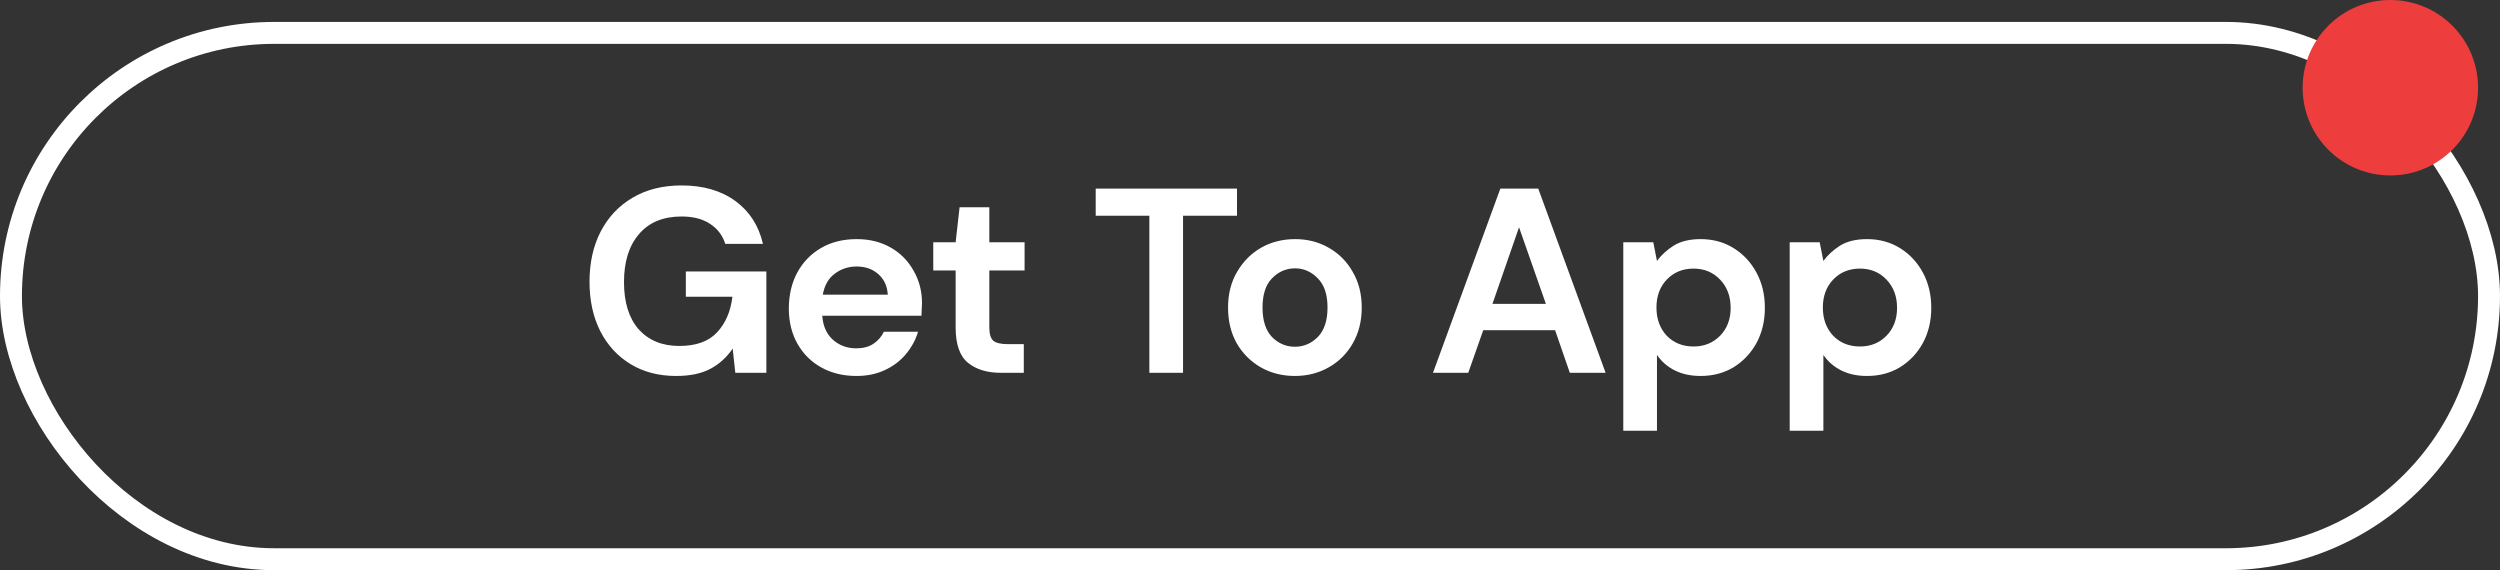<svg width="114" height="26" viewBox="0 0 114 26" fill="none" xmlns="http://www.w3.org/2000/svg">
<rect x="0" y="0" width="114" height="26" fill="#333333" stroke="none"/>
<rect x="0.5" y="1.5" width="113" height="24" rx="12" stroke="white"/>
<path d="M30.83 17.144C30.038 17.144 29.346 16.964 28.754 16.604C28.162 16.244 27.702 15.744 27.374 15.104C27.046 14.456 26.882 13.704 26.882 12.848C26.882 11.984 27.05 11.224 27.386 10.568C27.73 9.904 28.214 9.388 28.838 9.02C29.47 8.644 30.218 8.456 31.082 8.456C32.066 8.456 32.882 8.692 33.53 9.164C34.178 9.636 34.598 10.288 34.79 11.12H33.074C32.946 10.728 32.714 10.424 32.378 10.208C32.042 9.984 31.61 9.872 31.082 9.872C30.242 9.872 29.594 10.14 29.138 10.676C28.682 11.204 28.454 11.932 28.454 12.86C28.454 13.788 28.678 14.508 29.126 15.02C29.582 15.524 30.198 15.776 30.974 15.776C31.734 15.776 32.306 15.572 32.69 15.164C33.082 14.748 33.318 14.204 33.398 13.532H31.274V12.38H34.946V17H33.53L33.41 15.896C33.138 16.296 32.798 16.604 32.39 16.82C31.982 17.036 31.462 17.144 30.83 17.144ZM39.055 17.144C38.455 17.144 37.923 17.016 37.459 16.76C36.995 16.504 36.631 16.144 36.367 15.68C36.103 15.216 35.971 14.68 35.971 14.072C35.971 13.456 36.099 12.908 36.355 12.428C36.619 11.948 36.979 11.576 37.435 11.312C37.899 11.04 38.443 10.904 39.067 10.904C39.651 10.904 40.167 11.032 40.615 11.288C41.063 11.544 41.411 11.896 41.659 12.344C41.915 12.784 42.043 13.276 42.043 13.82C42.043 13.908 42.039 14 42.031 14.096C42.031 14.192 42.027 14.292 42.019 14.396H37.495C37.527 14.86 37.687 15.224 37.975 15.488C38.271 15.752 38.627 15.884 39.043 15.884C39.355 15.884 39.615 15.816 39.823 15.68C40.039 15.536 40.199 15.352 40.303 15.128H41.863C41.751 15.504 41.563 15.848 41.299 16.16C41.043 16.464 40.723 16.704 40.339 16.88C39.963 17.056 39.535 17.144 39.055 17.144ZM39.067 12.152C38.691 12.152 38.359 12.26 38.071 12.476C37.783 12.684 37.599 13.004 37.519 13.436H40.483C40.459 13.044 40.315 12.732 40.051 12.5C39.787 12.268 39.459 12.152 39.067 12.152ZM45.641 17C45.017 17 44.517 16.848 44.141 16.544C43.765 16.24 43.577 15.7 43.577 14.924V12.332H42.557V11.048H43.577L43.757 9.452H45.113V11.048H46.721V12.332H45.113V14.936C45.113 15.224 45.173 15.424 45.293 15.536C45.421 15.64 45.637 15.692 45.941 15.692H46.685V17H45.641ZM52.411 17V9.836H49.964V8.6H56.407V9.836H53.947V17H52.411ZM59.047 17.144C58.471 17.144 57.951 17.012 57.487 16.748C57.031 16.484 56.667 16.12 56.395 15.656C56.131 15.184 55.999 14.64 55.999 14.024C55.999 13.408 56.135 12.868 56.407 12.404C56.679 11.932 57.043 11.564 57.499 11.3C57.963 11.036 58.483 10.904 59.059 10.904C59.627 10.904 60.139 11.036 60.595 11.3C61.059 11.564 61.423 11.932 61.687 12.404C61.959 12.868 62.095 13.408 62.095 14.024C62.095 14.64 61.959 15.184 61.687 15.656C61.423 16.12 61.059 16.484 60.595 16.748C60.131 17.012 59.615 17.144 59.047 17.144ZM59.047 15.812C59.447 15.812 59.795 15.664 60.091 15.368C60.387 15.064 60.535 14.616 60.535 14.024C60.535 13.432 60.387 12.988 60.091 12.692C59.795 12.388 59.451 12.236 59.059 12.236C58.651 12.236 58.299 12.388 58.003 12.692C57.715 12.988 57.571 13.432 57.571 14.024C57.571 14.616 57.715 15.064 58.003 15.368C58.299 15.664 58.647 15.812 59.047 15.812ZM65.344 17L68.416 8.6H70.144L73.216 17H71.584L70.912 15.056H67.636L66.952 17H65.344ZM68.056 13.856H70.492L69.268 10.364L68.056 13.856ZM74.022 19.64V11.048H75.39L75.558 11.9C75.75 11.636 76.002 11.404 76.314 11.204C76.634 11.004 77.046 10.904 77.55 10.904C78.11 10.904 78.61 11.04 79.05 11.312C79.49 11.584 79.838 11.956 80.094 12.428C80.35 12.9 80.478 13.436 80.478 14.036C80.478 14.636 80.35 15.172 80.094 15.644C79.838 16.108 79.49 16.476 79.05 16.748C78.61 17.012 78.11 17.144 77.55 17.144C77.102 17.144 76.71 17.06 76.374 16.892C76.038 16.724 75.766 16.488 75.558 16.184V19.64H74.022ZM77.226 15.8C77.714 15.8 78.118 15.636 78.438 15.308C78.758 14.98 78.918 14.556 78.918 14.036C78.918 13.516 78.758 13.088 78.438 12.752C78.118 12.416 77.714 12.248 77.226 12.248C76.73 12.248 76.322 12.416 76.002 12.752C75.69 13.08 75.534 13.504 75.534 14.024C75.534 14.544 75.69 14.972 76.002 15.308C76.322 15.636 76.73 15.8 77.226 15.8ZM81.61 19.64V11.048H82.978L83.146 11.9C83.338 11.636 83.59 11.404 83.902 11.204C84.222 11.004 84.634 10.904 85.138 10.904C85.698 10.904 86.198 11.04 86.638 11.312C87.078 11.584 87.426 11.956 87.682 12.428C87.938 12.9 88.066 13.436 88.066 14.036C88.066 14.636 87.938 15.172 87.682 15.644C87.426 16.108 87.078 16.476 86.638 16.748C86.198 17.012 85.698 17.144 85.138 17.144C84.69 17.144 84.298 17.06 83.962 16.892C83.626 16.724 83.354 16.488 83.146 16.184V19.64H81.61ZM84.814 15.8C85.302 15.8 85.706 15.636 86.026 15.308C86.346 14.98 86.506 14.556 86.506 14.036C86.506 13.516 86.346 13.088 86.026 12.752C85.706 12.416 85.302 12.248 84.814 12.248C84.318 12.248 83.91 12.416 83.59 12.752C83.278 13.08 83.122 13.504 83.122 14.024C83.122 14.544 83.278 14.972 83.59 15.308C83.91 15.636 84.318 15.8 84.814 15.8Z" fill="white"/>
<circle cx="109" cy="4" r="4" fill="#EE3D3D"/>
</svg>

